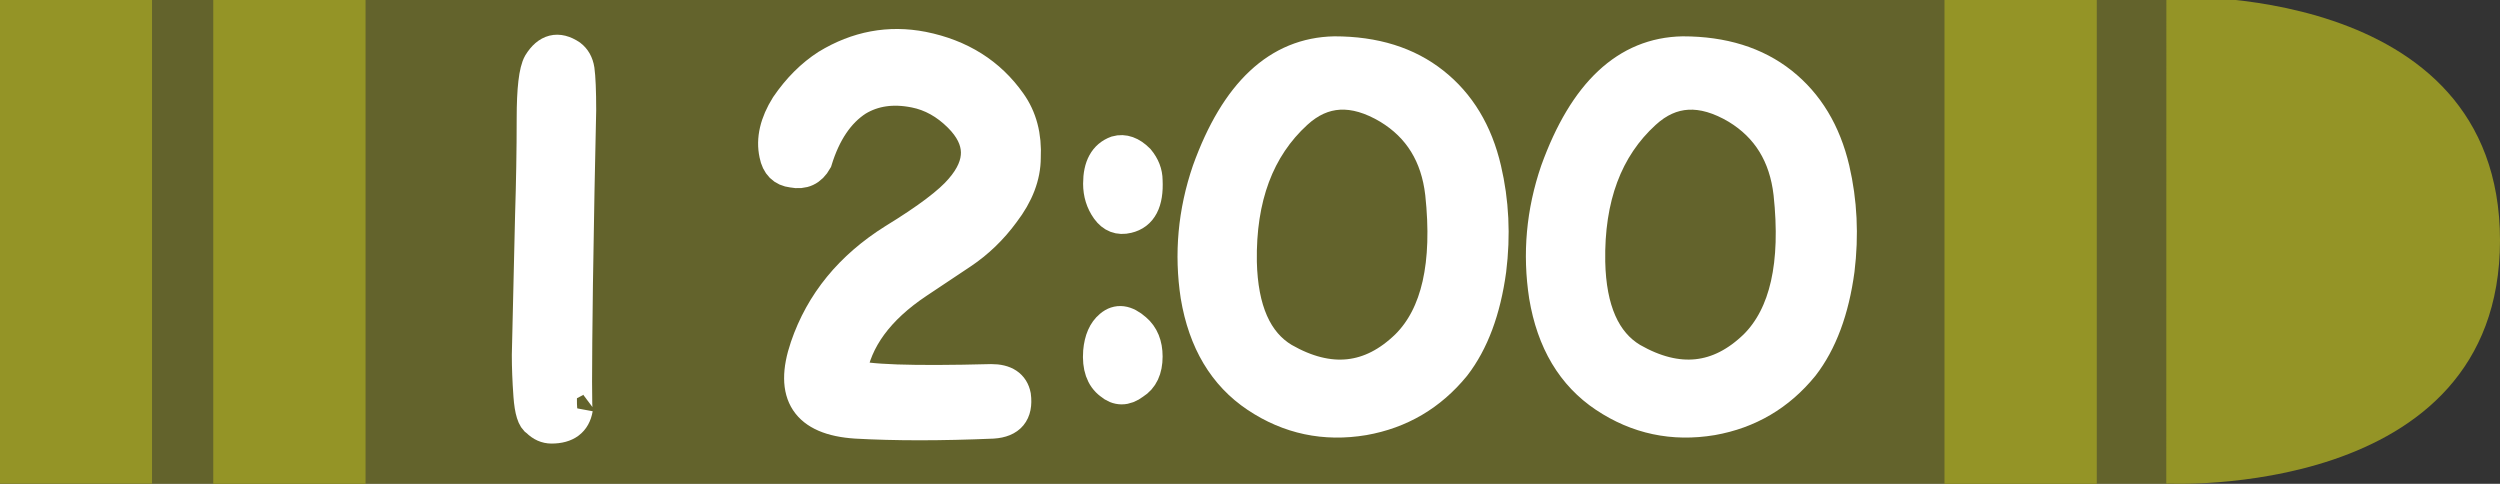 <?xml version="1.0" encoding="utf-8"?>
<!-- Generator: Adobe Illustrator 16.0.4, SVG Export Plug-In . SVG Version: 6.00 Build 0)  -->
<!DOCTYPE svg PUBLIC "-//W3C//DTD SVG 1.1//EN" "http://www.w3.org/Graphics/SVG/1.1/DTD/svg11.dtd">
<svg version="1.1" xmlns="http://www.w3.org/2000/svg" xmlns:xlink="http://www.w3.org/1999/xlink" x="0px" y="0px" width="61.31px"
	 height="11.865px" viewBox="0 0 61.31 11.865" enable-background="new 0 0 61.31 11.865" xml:space="preserve">
<rect x="0" y="0" width="61.31" height="11.865" fill="#333333" stroke="none"/>
<g id="レイヤー_1">
</g>
<g id="レイヤー1">
	<g>
		<rect x="3.734" y="-0.079" opacity="0.5" fill="#949426" width="49.445" height="11.945"/>
		<path fill="#949426" d="M53.128-0.075c0,0,8.178-0.422,8.182,5.968c-0.002,6.388-8.184,5.967-8.184,5.967L53.128-0.075z"/>
		<rect y="-0.079" fill="#949426" width="3.733" height="11.945"/>
		<rect x="5.23" y="-0.079" fill="#949426" width="3.735" height="11.945"/>
		<rect x="47.687" y="-0.078" fill="#949426" width="3.734" height="11.943"/>
		<g>
			<path fill="#FFFFFF" stroke="#FFFFFF" stroke-width="0.75" d="M14.246,2.707c-0.028,1.199-0.055,2.625-0.08,4.277
				c-0.028,2.16-0.028,3.173-0.001,3.039c-0.054,0.32-0.266,0.479-0.639,0.48c-0.134,0-0.255-0.054-0.36-0.16
				c-0.106-0.054-0.173-0.267-0.2-0.64c-0.027-0.374-0.039-0.706-0.039-0.999l0.079-3.398c0.026-0.826,0.04-1.626,0.04-2.399
				c0-0.72,0.053-1.172,0.159-1.359c0.214-0.347,0.481-0.413,0.8-0.2c0.106,0.081,0.175,0.2,0.2,0.359
				C14.231,1.894,14.246,2.227,14.246,2.707z"/>
			<path fill="#FFFFFF" stroke="#FFFFFF" stroke-width="0.75" d="M24.308,9.304c0.348-0.001,0.548,0.133,0.6,0.399
				c0.055,0.427-0.132,0.651-0.559,0.679c-1.279,0.054-2.398,0.054-3.357,0c-1.227-0.079-1.64-0.705-1.24-1.878
				c0.373-1.094,1.093-1.972,2.159-2.64c0.826-0.506,1.372-0.919,1.64-1.238c0.532-0.613,0.52-1.2-0.039-1.759
				c-0.321-0.32-0.681-0.521-1.081-0.6c-0.534-0.107-0.999-0.04-1.398,0.2c-0.454,0.293-0.788,0.787-1,1.479
				c-0.134,0.24-0.333,0.333-0.6,0.28c-0.239-0.027-0.387-0.173-0.438-0.439c-0.081-0.374,0.012-0.773,0.278-1.199
				c0.292-0.427,0.626-0.759,1.001-1c0.745-0.453,1.531-0.6,2.357-0.439c0.933,0.187,1.652,0.64,2.159,1.359
				c0.267,0.374,0.386,0.826,0.359,1.359c-0.001,0.453-0.173,0.906-0.52,1.359c-0.293,0.4-0.64,0.734-1.039,1l-1.08,0.72
				c-0.958,0.64-1.506,1.386-1.638,2.238C21.218,9.315,22.363,9.355,24.308,9.304z"/>
			<path fill="#FFFFFF" stroke="#FFFFFF" stroke-width="0.75" d="M26.938,8.622c0.026-0.293,0.119-0.506,0.279-0.639
				c0.187-0.16,0.399-0.133,0.641,0.08c0.187,0.16,0.279,0.387,0.279,0.68c0,0.32-0.106,0.547-0.32,0.679
				c-0.213,0.161-0.413,0.159-0.6,0.001C27.003,9.263,26.91,8.996,26.938,8.622z M27.657,5.345c-0.214,0.053-0.386-0.014-0.521-0.2
				c-0.133-0.187-0.199-0.4-0.199-0.64c0-0.426,0.146-0.692,0.439-0.799c0.187-0.053,0.374,0.014,0.56,0.2
				c0.133,0.161,0.2,0.333,0.201,0.52C28.163,4.958,28.003,5.265,27.657,5.345z"/>
			<path fill="#FFFFFF" stroke="#FFFFFF" stroke-width="0.75" d="M35.685,8.983c-0.588,0.719-1.334,1.158-2.24,1.318
				c-0.959,0.16-1.838-0.026-2.638-0.559c-0.8-0.534-1.292-1.36-1.48-2.479c-0.158-1.039-0.065-2.065,0.282-3.079
				c0.691-1.919,1.731-2.891,3.118-2.918c0.986,0,1.799,0.253,2.438,0.76c0.641,0.506,1.068,1.213,1.279,2.119
				c0.188,0.8,0.227,1.625,0.121,2.479C36.431,7.61,36.138,8.397,35.685,8.983z M35.326,4.745c-0.107-0.933-0.535-1.626-1.281-2.079
				c-0.852-0.507-1.598-0.467-2.238,0.12c-0.933,0.853-1.385,2.065-1.359,3.638c0.027,1.172,0.373,1.959,1.039,2.358
				c1.119,0.641,2.121,0.534,2.998-0.319C35.232,7.718,35.511,6.478,35.326,4.745z"/>
			<path fill="#FFFFFF" stroke="#FFFFFF" stroke-width="0.75" d="M44.228,8.983c-0.586,0.719-1.332,1.158-2.238,1.318
				c-0.959,0.16-1.84-0.027-2.639-0.559c-0.801-0.534-1.293-1.36-1.479-2.479c-0.16-1.039-0.068-2.066,0.279-3.079
				c0.693-1.919,1.732-2.892,3.117-2.918c0.986,0,1.799,0.253,2.439,0.759c0.639,0.507,1.066,1.213,1.279,2.119
				c0.186,0.799,0.225,1.625,0.121,2.479C44.974,7.609,44.681,8.397,44.228,8.983z M43.868,4.745
				c-0.107-0.933-0.533-1.625-1.279-2.079c-0.854-0.506-1.6-0.466-2.238,0.12c-0.936,0.853-1.387,2.066-1.359,3.638
				c0.025,1.172,0.373,1.958,1.039,2.358c1.119,0.64,2.119,0.534,2.998-0.319C43.774,7.718,44.054,6.477,43.868,4.745z"/>
		</g>
	</g>
</g>
</svg>
